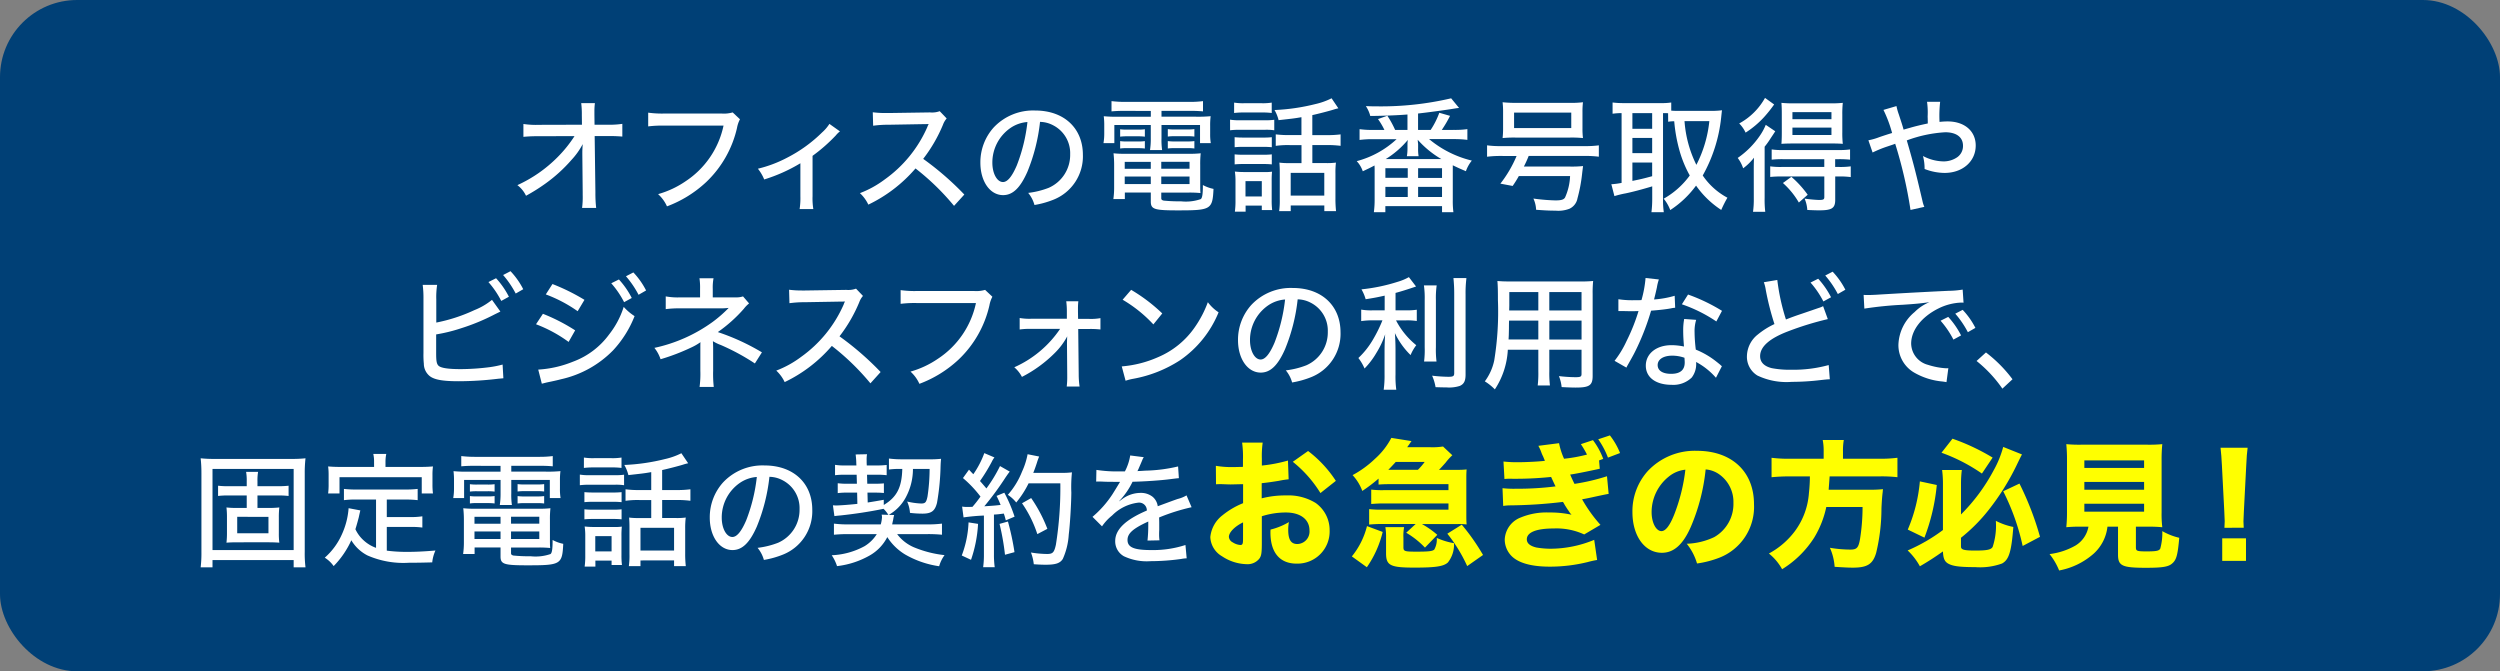 <svg xmlns="http://www.w3.org/2000/svg" viewBox="0 0 324 87"><rect x="0" y="0" width="324" height="87" fill="#808080" stroke="none"/><defs><style>.cls-1{fill:#004076;}.cls-2{isolation:isolate;}.cls-3{fill:#fff;}.cls-4{fill:#ff0;}</style></defs><g id="レイヤー_2" data-name="レイヤー 2"><g id="レイヤー_2-2" data-name="レイヤー 2"><rect id="長方形_2428" data-name="長方形 2428" class="cls-1" width="324" height="87" rx="10"/><g class="cls-2"><path class="cls-3" d="M75.47,19.8c0-.192,0-.336.048-1.121a9.358,9.358,0,0,1-1.457,2.049,19.492,19.492,0,0,1-3.409,3.09,23.5,23.5,0,0,1-2.481,1.553,3.683,3.683,0,0,0-1.12-1.377,17.558,17.558,0,0,0,5.2-3.617,16.571,16.571,0,0,0,2.209-2.738l-4.593.016a18.483,18.483,0,0,0-2.033.08V16.068a11.073,11.073,0,0,0,2.08.111l5.507-.015-.016-1.248a11.337,11.337,0,0,0-.08-1.553H77.1a8.2,8.2,0,0,0-.064,1.072v.448l.017,1.281h1.68a11.294,11.294,0,0,0,1.921-.113V17.7a18.88,18.88,0,0,0-1.905-.065h-1.68l.095,7.283a16.649,16.649,0,0,0,.1,2.033H75.438a10.787,10.787,0,0,0,.08-1.681v-.319l-.048-4.979Z"/><path class="cls-3" d="M95.9,15.459a3.771,3.771,0,0,0-.384,1.121,13.951,13.951,0,0,1-3.986,7.01,15.214,15.214,0,0,1-5.09,3.154,4.724,4.724,0,0,0-1.152-1.584A12.087,12.087,0,0,0,88.84,23.5a11.477,11.477,0,0,0,4.93-7.219H86.135a14.643,14.643,0,0,0-2.129.1V14.6a12.915,12.915,0,0,0,2.161.113h7.347a4.048,4.048,0,0,0,1.441-.145Z"/><path class="cls-3" d="M108.86,17.028a2.861,2.861,0,0,0-.528.513,21.739,21.739,0,0,1-3.025,2.657v5.233a8.641,8.641,0,0,0,.1,1.665h-1.777a9.263,9.263,0,0,0,.1-1.665V21.158a21.066,21.066,0,0,1-4.69,2.1,5.571,5.571,0,0,0-.816-1.392,16.241,16.241,0,0,0,3.81-1.441,18.288,18.288,0,0,0,4.513-3.265,5.138,5.138,0,0,0,.945-1.105Z"/><path class="cls-3" d="M123.644,26.68a31.476,31.476,0,0,0-4.994-4.85,18.662,18.662,0,0,1-6.114,4.69,4.831,4.831,0,0,0-1.089-1.489,13.091,13.091,0,0,0,3.217-1.777,16.414,16.414,0,0,0,5.523-6.8,1.273,1.273,0,0,1,.1-.241,1.173,1.173,0,0,0,.064-.143c-.192.015-.288.015-.5.015l-4.642.081a14.585,14.585,0,0,0-2.049.128l-.048-1.745a12.378,12.378,0,0,0,1.649.1h.432l5.33-.08a2.9,2.9,0,0,0,1.265-.16l.9.944a2.557,2.557,0,0,0-.48.817,19.251,19.251,0,0,1-2.562,4.418,37.924,37.924,0,0,1,5.331,4.626Z"/><path class="cls-3" d="M133.156,22.247c-.929,2.112-1.905,3.041-3.154,3.041-1.7,0-2.945-1.778-2.945-4.21a6.74,6.74,0,0,1,1.729-4.562,7.007,7.007,0,0,1,5.378-2.193c3.729,0,6.179,2.289,6.179,5.746a6.04,6.04,0,0,1-3.81,5.81,11.8,11.8,0,0,1-2.465.689A4.176,4.176,0,0,0,133.252,25a10.837,10.837,0,0,0,2.657-.657,4.653,4.653,0,0,0,2.785-4.354,4.058,4.058,0,0,0-2.193-3.745,3.761,3.761,0,0,0-1.713-.449A23.624,23.624,0,0,1,133.156,22.247Zm-2.193-5.667a5.443,5.443,0,0,0-2.353,4.513c0,1.393.608,2.5,1.376,2.5.576,0,1.169-.7,1.793-2.16a22.057,22.057,0,0,0,1.377-5.619A4.464,4.464,0,0,0,130.963,16.58Z"/><path class="cls-3" d="M145.7,14.371a16.25,16.25,0,0,0-1.648.064V13.106a14.485,14.485,0,0,0,1.744.1h8.4a13.063,13.063,0,0,0,1.713-.1v1.329a15.09,15.09,0,0,0-1.6-.064H150.53v.753h4.482a16.859,16.859,0,0,0,1.889-.065,9.322,9.322,0,0,0-.064,1.265v.992a7.233,7.233,0,0,0,.08,1.232h-1.393V16.2H150.53v1.713a9.219,9.219,0,0,0,.08,1.536h-1.568a9.624,9.624,0,0,0,.1-1.536V16.2h-4.722v2.352h-1.409a7.251,7.251,0,0,0,.1-1.232v-.992a9.775,9.775,0,0,0-.064-1.265,16.532,16.532,0,0,0,1.873.065h4.226v-.753Zm.08,10.581V25.8h-1.488a10.571,10.571,0,0,0,.1-1.488V21.366a13.567,13.567,0,0,0-.08-1.5,12.057,12.057,0,0,0,1.472.064h8.292a12.548,12.548,0,0,0,1.536-.064,12.812,12.812,0,0,0-.064,1.52v2.466c0,.512,0,.848.032,1.168a13.932,13.932,0,0,0-1.5-.063H150.5v.719c0,.176.064.256.305.321a19.822,19.822,0,0,0,2.256.095,5.929,5.929,0,0,0,2.562-.288c.191-.16.271-.624.271-1.824a4.831,4.831,0,0,0,1.377.5c-.128,2.673-.32,2.785-4.626,2.785-3.057,0-3.5-.144-3.5-1.152V24.952Zm-.608-8.2a6.12,6.12,0,0,0,.881.048h1.456a6.023,6.023,0,0,0,.865-.048v.96a6.494,6.494,0,0,0-.865-.048h-1.456a6.424,6.424,0,0,0-.881.048Zm0,1.536a5.977,5.977,0,0,0,.881.048h1.456a5.743,5.743,0,0,0,.865-.048v.96a6.69,6.69,0,0,0-.865-.047h-1.456a5.143,5.143,0,0,0-.881.047Zm.593,2.69v.9h3.377v-.9Zm0,1.9v.977h3.377v-.977Zm8.4-1.008v-.9H150.5v.9Zm0,1.985v-.977H150.5v.977Zm-2.817-7.123a5.954,5.954,0,0,0,.88.048h1.7a6.007,6.007,0,0,0,.864-.048V17.7a6.3,6.3,0,0,0-.864-.049h-1.7a6.238,6.238,0,0,0-.88.049Zm0,1.552a5.817,5.817,0,0,0,.88.048h1.7a6.166,6.166,0,0,0,.864-.048v.96a6.185,6.185,0,0,0-.864-.047h-1.7a6.61,6.61,0,0,0-.88.047Z"/><path class="cls-3" d="M159.415,15.507a7.068,7.068,0,0,0,1.281.08h3.169a8.552,8.552,0,0,0,1.28-.064v1.361a6.808,6.808,0,0,0-1.184-.064H160.7a9.714,9.714,0,0,0-1.281.064Zm.528-2.209a7.268,7.268,0,0,0,1.3.08h2.273a7.255,7.255,0,0,0,1.3-.08v1.345a9.37,9.37,0,0,0-1.3-.064H161.24a9.849,9.849,0,0,0-1.3.064Zm.064,4.483a10.289,10.289,0,0,0,1.089.048h2.657a9.146,9.146,0,0,0,1.072-.048v1.3a10.054,10.054,0,0,0-1.072-.048H161.1a9.6,9.6,0,0,0-1.089.048Zm0,2.224a9.232,9.232,0,0,0,1.089.048h2.657a8.548,8.548,0,0,0,1.072-.048v1.3a10.5,10.5,0,0,0-1.088-.048H161.1a10.521,10.521,0,0,0-1.089.048Zm1.425,7.427h-1.393a10.385,10.385,0,0,0,.081-1.5v-2.4a8.3,8.3,0,0,0-.081-1.3,10.12,10.12,0,0,0,1.265.064h2.433a6.325,6.325,0,0,0,1.12-.047,11.1,11.1,0,0,0-.048,1.2v2.512a10.1,10.1,0,0,0,.064,1.265h-1.344v-.576h-2.1Zm-.016-1.969h2.113V23.479h-2.113Zm7.251-10.276c-1.008.177-1.249.192-2.962.385a4.954,4.954,0,0,0-.527-1.313,26.08,26.08,0,0,0,5.281-.768,9.06,9.06,0,0,0,2.114-.753l.88,1.3a6.26,6.26,0,0,0-.705.192c-.576.176-1.872.512-2.672.689v2.592h1.888a12.967,12.967,0,0,0,1.777-.095V18.9a13.178,13.178,0,0,0-1.761-.1h-1.9v2.337h1.84a8.431,8.431,0,0,0,1.217-.064,10.65,10.65,0,0,0-.064,1.392v3.281a14.265,14.265,0,0,0,.08,1.618h-1.521v-.737h-4.354v.737h-1.5a10.026,10.026,0,0,0,.08-1.585V22.375c0-.561-.016-.881-.048-1.3a8.169,8.169,0,0,0,1.152.064h1.713V18.805H167.13a11.265,11.265,0,0,0-1.793.1V17.413a13.516,13.516,0,0,0,1.809.095h1.521Zm-1.393,10.164h4.354V22.406h-4.354Z"/><path class="cls-3" d="M188.46,16.835a11.354,11.354,0,0,0,1.713-.1v1.392a13.442,13.442,0,0,0-1.713-.1h-3.249a13.594,13.594,0,0,0,5.538,2.785,4.611,4.611,0,0,0-.768,1.376c-.753-.32-1.041-.448-1.7-.768V25.9a11.454,11.454,0,0,0,.08,1.6h-1.472v-.786h-7.347V27.5h-1.489a12.141,12.141,0,0,0,.1-1.6V21.99c0-.16,0-.176-.016-.544-.592.32-.816.416-1.52.752a3.615,3.615,0,0,0-.785-1.313A12.129,12.129,0,0,0,181,18.037H177.9a12.83,12.83,0,0,0-1.7.1V16.74a11.711,11.711,0,0,0,1.7.1h1.52a9,9,0,0,0-.832-1.408L179.8,15a12.291,12.291,0,0,1,1.008,1.839h1.6v-2c-1.361.112-3.266.176-4.818.192a4.29,4.29,0,0,0-.576-1.28c.7.032,1.056.032,1.456.032a39.883,39.883,0,0,0,9.6-1.041l1.025,1.249c-.145.015-.145.015-.417.048-.063.016-.192.032-.384.064-.864.144-3.329.48-4.513.609v2.127h1.632a10.284,10.284,0,0,0,1.12-2.224l1.393.4a15.85,15.85,0,0,1-1.072,1.824Zm-8.915,6.211h2.9V21.8h-2.9Zm0,2.482h2.9V24.215h-2.9Zm7.251-4.914a12.5,12.5,0,0,1-3.058-2.5c0,.111.016.16.016.256.016.192.033.24.033.32v.5a5.611,5.611,0,0,0,.064,1.057H182.33a5.713,5.713,0,0,0,.08-1.041v-.48a3.341,3.341,0,0,1,.048-.593,11.762,11.762,0,0,1-2.865,2.482Zm-3.009,2.448h3.1V21.8h-3.1Zm0,2.466h3.1V24.215h-3.1Z"/><path class="cls-3" d="M194.5,20.213a13.6,13.6,0,0,0-1.776.1V18.836a12.391,12.391,0,0,0,1.793.1h10.9a12.562,12.562,0,0,0,1.793-.1v1.473a13.9,13.9,0,0,0-1.793-.1h-7.3a14.152,14.152,0,0,1-.624,1.377h5.97a14.079,14.079,0,0,0,1.7-.064c-.016.16-.08.624-.128,1.057a20.109,20.109,0,0,1-.593,3.121,1.84,1.84,0,0,1-1.056,1.36,4.019,4.019,0,0,1-1.793.24c-.848,0-1.376-.032-2.512-.112a3.866,3.866,0,0,0-.353-1.456,24.721,24.721,0,0,0,2.865.24c.753,0,1.057-.1,1.233-.368a7.424,7.424,0,0,0,.656-2.785h-6.643a13.954,13.954,0,0,1-.8,1.28L194.45,23.8a15.591,15.591,0,0,0,2.1-3.585Zm.3-5.682a10.212,10.212,0,0,0-.064-1.281,15.423,15.423,0,0,0,1.808.081h6.8a12.3,12.3,0,0,0,1.809-.081,10.212,10.212,0,0,0-.064,1.281v2.081a10.023,10.023,0,0,0,.064,1.28,14.92,14.92,0,0,0-1.665-.063H196.4a15.267,15.267,0,0,0-1.664.063,10.692,10.692,0,0,0,.064-1.28Zm1.424.064v2h7.411v-2Z"/><path class="cls-3" d="M216.185,14.675c-.272-.016-.353-.016-.657-.016V25.8a11.111,11.111,0,0,0,.1,1.7h-1.6a13.9,13.9,0,0,0,.1-1.7V24.151c-1.376.416-2.673.752-3.457.912a12.264,12.264,0,0,0-1.441.353l-.4-1.538a9.487,9.487,0,0,0,1.328-.175V14.659a8.739,8.739,0,0,0-1.168.08V13.283a11.322,11.322,0,0,0,1.36.08h4.914a7.975,7.975,0,0,0,1.329-.08v1.056c.432.032.608.032,1.04.032h4.29a10.664,10.664,0,0,0,1.248-.08c-.031.192-.063.528-.111.976a19.49,19.49,0,0,1-2.386,7.476,8.941,8.941,0,0,0,3.2,2.881,14.746,14.746,0,0,0-.8,1.584,11.9,11.9,0,0,1-3.265-3.153,12.748,12.748,0,0,1-3.345,3.169,5.189,5.189,0,0,0-.849-1.473,10.649,10.649,0,0,0,3.378-3.008,14.936,14.936,0,0,1-1.313-3.17,20.325,20.325,0,0,1-.7-3.858,4.58,4.58,0,0,0-.784.065Zm-4.626,2.017h2.561V14.659h-2.561Zm0,3.153h2.561V17.876h-2.561Zm0,3.6c1.185-.24,1.5-.321,2.561-.609V21.062h-2.561Zm6.754-7.747a15.2,15.2,0,0,0,1.537,5.666,15.924,15.924,0,0,0,1.681-5.666Z"/><path class="cls-3" d="M227.288,22.214c0-.64,0-1.1.032-1.777a7.186,7.186,0,0,1-1.408,1.377,4.591,4.591,0,0,0-.705-1.345,11.1,11.1,0,0,0,2.914-2.945,7.152,7.152,0,0,0,.72-1.345l1.232.833c-.256.4-.256.4-.592.9a10.227,10.227,0,0,1-.784,1.1v6.626a13.181,13.181,0,0,0,.08,1.809h-1.585a11.718,11.718,0,0,0,.1-1.729Zm2.641-8.675a16.862,16.862,0,0,1-1.3,1.632,11.99,11.99,0,0,1-2.4,2.017A4.069,4.069,0,0,0,225.4,16a8.406,8.406,0,0,0,3.346-3.313Zm1.169,7.09a12.464,12.464,0,0,0-1.489.065V19.365a8.785,8.785,0,0,0,1.5.08h7.122a9.578,9.578,0,0,0,1.537-.08v1.329a12.932,12.932,0,0,0-1.5-.065h-.432v1.009h.5a9.724,9.724,0,0,0,1.521-.08v1.393a9.866,9.866,0,0,0-1.5-.08h-.513V25.9c0,1.088-.432,1.36-2.081,1.36-.368,0-.864-.016-1.536-.048a4.42,4.42,0,0,0-.352-1.472,17.8,17.8,0,0,0,1.857.176c.576,0,.7-.065.7-.384V22.871h-5.522a13.262,13.262,0,0,0-1.489.063V21.558a9.371,9.371,0,0,0,1.5.08h5.507V20.629Zm1.264-2.033c-.64,0-1.184.017-1.489.049.033-.433.048-.8.048-1.537V14.8c0-.7-.015-1.041-.048-1.472a13.321,13.321,0,0,0,1.6.064h4.754a13.31,13.31,0,0,0,1.6-.064,13.773,13.773,0,0,0-.064,1.536v2.241a12.916,12.916,0,0,0,.064,1.537c-.369-.032-.913-.049-1.489-.049Zm.768,7.652a10.263,10.263,0,0,0-2.065-2.53l1.1-.8a13.2,13.2,0,0,1,2.113,2.322Zm-.832-10.8h5.058v-.913H232.3Zm0,2.049h5.058v-.961H232.3Z"/><path class="cls-3" d="M245.783,13.747a7.177,7.177,0,0,0,.3,1.072c.352,1.072.432,1.3.624,1.985.144-.048.144-.048.833-.24.576-.176,1.584-.416,2.3-.561,0-.192,0-.5-.017-.912a10.038,10.038,0,0,0-.08-1.9h1.7a16,16,0,0,0-.08,2.609,8.843,8.843,0,0,1,1.057-.063c2.176,0,3.633,1.248,3.633,3.121,0,2.064-1.7,3.553-4.034,3.553a7.25,7.25,0,0,1-2.592-.512,6.419,6.419,0,0,0-.208-1.681,5.891,5.891,0,0,0,2.656.7,3.11,3.11,0,0,0,1.809-.56,1.77,1.77,0,0,0,.721-1.473c0-1.1-.849-1.744-2.306-1.744a17,17,0,0,0-4.978,1.057c.817,2.816,1.121,3.953,2.033,7.858a3.764,3.764,0,0,0,.24.753l-1.792.4a57.885,57.885,0,0,0-1.985-8.58c-.192.08-.192.08-1.057.369a14.8,14.8,0,0,0-1.872.768l-.545-1.585a8.018,8.018,0,0,0,1.441-.416c.56-.192,1.153-.384,1.633-.528a16.524,16.524,0,0,0-1.121-2.993Z"/></g><g class="cls-2"><path class="cls-3" d="M56.543,41.805a21.28,21.28,0,0,0,4.945-1.617,8.62,8.62,0,0,0,2.274-1.328l1.088,1.52-.72.352a26.918,26.918,0,0,1-4.466,1.841,20.99,20.99,0,0,1-3.138.768v2.45c0,1.007.065,1.36.3,1.6.3.3,1.248.448,2.9.448a30.729,30.729,0,0,0,3.747-.256,13.334,13.334,0,0,0,1.664-.336l.1,1.777-.688.063a43.272,43.272,0,0,1-5.09.321c-2.081,0-3.186-.193-3.794-.689a2.075,2.075,0,0,1-.736-1.584,11.306,11.306,0,0,1-.048-1.377v-7.01a13.1,13.1,0,0,0-.1-1.826h1.872a10.4,10.4,0,0,0-.111,1.858Zm7.747-5.747a10.7,10.7,0,0,1,1.664,2.4L64.962,39A11.8,11.8,0,0,0,63.3,36.554Zm1.872-.912a9.929,9.929,0,0,1,1.649,2.337l-.976.56a12.209,12.209,0,0,0-1.633-2.4Z"/><path class="cls-3" d="M70.362,40.668a23.851,23.851,0,0,1,4.178,2.145l-.848,1.5a17.765,17.765,0,0,0-4.225-2.289ZM69.755,47.9a14.162,14.162,0,0,0,4.5-1.025,10.135,10.135,0,0,0,4.69-3.537,11.211,11.211,0,0,0,1.889-3.569,6.62,6.62,0,0,0,1.408,1.2,14,14,0,0,1-2.785,4.434A13.518,13.518,0,0,1,72.7,49.152c-.288.08-.895.223-1.84.416l-.64.16ZM71.6,36.811a26.215,26.215,0,0,1,4.146,2.049l-.881,1.473a18,18,0,0,0-4.13-2.178Zm8.612-.593a10.7,10.7,0,0,1,1.664,2.4l-.992.544a11.777,11.777,0,0,0-1.665-2.45Zm1.872-.912a9.929,9.929,0,0,1,1.649,2.337l-.976.561a12.187,12.187,0,0,0-1.633-2.4Z"/><path class="cls-3" d="M90.665,50.144a12.511,12.511,0,0,0,.1-2.081V45.1c0-.4,0-.544.015-.752a7.318,7.318,0,0,1-1.264.72,26.9,26.9,0,0,1-3.906,1.489,4.736,4.736,0,0,0-.8-1.473,19.994,19.994,0,0,0,7.571-3.378A16.4,16.4,0,0,0,94.442,39.9a.541.541,0,0,1-.143.016,8.233,8.233,0,0,1-.849.048H88.217a13.18,13.18,0,0,0-1.938.1V38.412a8.733,8.733,0,0,0,1.938.128h2.512v-1.1a7.814,7.814,0,0,0-.08-1.377h1.825a6.347,6.347,0,0,0-.1,1.377v1.1h2.993a2.684,2.684,0,0,0,.929-.128l.784.912a3.9,3.9,0,0,0-.672.688,18.678,18.678,0,0,1-3.378,3.026,28.847,28.847,0,0,1,5.715,2.625l-.913,1.44a28.584,28.584,0,0,0-4.4-2.385,5.658,5.658,0,0,1-1.041-.5c.017.272.033.624.033.9v2.929a15.461,15.461,0,0,0,.08,2.1Z"/><path class="cls-3" d="M112.807,49.68a31.528,31.528,0,0,0-5-4.85,18.652,18.652,0,0,1-6.114,4.69,4.831,4.831,0,0,0-1.089-1.489,13.1,13.1,0,0,0,3.218-1.777,16.43,16.43,0,0,0,5.523-6.8,1.215,1.215,0,0,1,.095-.241,1.336,1.336,0,0,0,.065-.143c-.193.015-.288.015-.5.015l-4.643.081a14.585,14.585,0,0,0-2.049.128l-.048-1.745a12.378,12.378,0,0,0,1.649.1h.432l5.33-.08a2.894,2.894,0,0,0,1.265-.16l.9.944a2.539,2.539,0,0,0-.481.817,19.25,19.25,0,0,1-2.561,4.418,38.037,38.037,0,0,1,5.331,4.626Z"/><path class="cls-3" d="M128.613,38.459a3.837,3.837,0,0,0-.384,1.121,13.95,13.95,0,0,1-3.985,7.01,15.224,15.224,0,0,1-5.09,3.154A4.728,4.728,0,0,0,118,48.16a12.093,12.093,0,0,0,3.554-1.665,11.475,11.475,0,0,0,4.929-7.219H118.85a14.635,14.635,0,0,0-2.129.1V37.6a12.908,12.908,0,0,0,2.161.113h7.346a4.041,4.041,0,0,0,1.441-.145Z"/><path class="cls-3" d="M133.591,42.621a9.506,9.506,0,0,0-1.442.08V41.212a7.088,7.088,0,0,0,1.442.1h4.674v-.944a9.966,9.966,0,0,0-.081-1.328h1.569a9.071,9.071,0,0,0-.048,1.04v.288l.016.961h1.457a6.69,6.69,0,0,0,1.44-.1V42.7a11.483,11.483,0,0,0-1.44-.064h-1.441l.064,5.891a11.246,11.246,0,0,0,.112,1.568h-1.665a10.817,10.817,0,0,0,.064-1.392V48.5l-.032-3.986c0-.16.016-.753.032-.928-.032.063-.032.063-.112.208a8.962,8.962,0,0,1-1.5,1.953,16.891,16.891,0,0,1-4.258,3.1,4.053,4.053,0,0,0-.992-1.248,14.035,14.035,0,0,0,5.939-4.978Z"/><path class="cls-3" d="M145.38,47.487a14.476,14.476,0,0,0,4.706-1.2,10.981,10.981,0,0,0,4.769-3.89,14.042,14.042,0,0,0,1.682-3.233,5.371,5.371,0,0,0,1.392,1.312,13.89,13.89,0,0,1-4.994,6.211,16.535,16.535,0,0,1-6.05,2.4,6.75,6.75,0,0,0-1.009.257Zm1.217-9.924a21.823,21.823,0,0,1,4.033,3.058l-1.153,1.423a17.442,17.442,0,0,0-3.985-3.2Z"/><path class="cls-3" d="M166.545,45.247c-.928,2.112-1.9,3.041-3.153,3.041-1.7,0-2.946-1.778-2.946-4.21a6.741,6.741,0,0,1,1.73-4.562,7.006,7.006,0,0,1,5.378-2.193c3.729,0,6.178,2.289,6.178,5.746a6.041,6.041,0,0,1-3.809,5.81,11.839,11.839,0,0,1-2.465.689A4.191,4.191,0,0,0,166.642,48a10.828,10.828,0,0,0,2.656-.657,4.651,4.651,0,0,0,2.785-4.354,4.059,4.059,0,0,0-2.192-3.745,3.765,3.765,0,0,0-1.713-.449A23.623,23.623,0,0,1,166.545,45.247Zm-2.193-5.667A5.443,5.443,0,0,0,162,44.093c0,1.393.608,2.5,1.377,2.5.576,0,1.168-.7,1.793-2.16a22.058,22.058,0,0,0,1.376-5.619A4.471,4.471,0,0,0,164.352,39.58Z"/><path class="cls-3" d="M179.454,38.315c-1.009.225-1.408.3-2.465.465a5.48,5.48,0,0,0-.544-1.281,22.994,22.994,0,0,0,4.69-.976,6.774,6.774,0,0,0,1.457-.608l.927,1.215c-1.072.369-1.936.641-2.657.833V40.22h1.393a8.177,8.177,0,0,0,1.361-.08V41.6a8.338,8.338,0,0,0-1.392-.08h-1.3a10.062,10.062,0,0,0,2.625,3.218,5.591,5.591,0,0,0-.737,1.28,9.881,9.881,0,0,1-2.033-2.848c.049.639.08,1.456.08,2.3v3.041a12.7,12.7,0,0,0,.1,2h-1.633a13.515,13.515,0,0,0,.112-2V45.566c0-.736.032-1.616.08-2.24a11.589,11.589,0,0,1-1.152,2.432,10.139,10.139,0,0,1-1.521,2,6.225,6.225,0,0,0-.8-1.36,10.555,10.555,0,0,0,1.873-2.354,18.374,18.374,0,0,0,1.248-2.529H177.9a9.655,9.655,0,0,0-1.488.1V40.125a7.478,7.478,0,0,0,1.521.095h1.52Zm6.739-1.328a11.718,11.718,0,0,0-.1,1.9v6.083a12.814,12.814,0,0,0,.08,1.889H184.56a11.988,11.988,0,0,0,.081-1.857V38.891a11.932,11.932,0,0,0-.1-1.9Zm3.858-.945a15.371,15.371,0,0,0-.113,2.113V48.543c0,.832-.208,1.233-.752,1.473a4.535,4.535,0,0,1-1.729.192c-.48,0-.944-.016-1.408-.032a6.177,6.177,0,0,0-.448-1.488,19.954,19.954,0,0,0,2.081.144c.656,0,.784-.081.784-.481v-10.2a19.8,19.8,0,0,0-.1-2.113Z"/><path class="cls-3" d="M200.792,48.111a13.449,13.449,0,0,0,.08,1.841h-1.584a13.632,13.632,0,0,0,.079-1.841V45.326h-3.953a10.277,10.277,0,0,1-1.681,5.138,6.863,6.863,0,0,0-1.3-1.041,6.9,6.9,0,0,0,1.217-2.7,39.164,39.164,0,0,0,.481-7.827c0-1.328-.017-1.808-.065-2.48.529.047.945.063,1.809.063h8.82a16.97,16.97,0,0,0,1.777-.063,15.6,15.6,0,0,0-.065,1.713v10.6c0,1.217-.432,1.5-2.192,1.5-.481,0-1.3-.032-1.826-.064a5.4,5.4,0,0,0-.351-1.424,18.882,18.882,0,0,0,2.112.143c.689,0,.817-.063.817-.431V45.326h-4.178Zm-5.218-6.563c-.015.449-.015.8-.015,1.025-.017.864-.017.881-.049,1.425h3.857v-2.45Zm3.793-3.7h-3.761v1.761l-.016.624h3.777Zm5.6,2.385V37.851h-4.178v2.385ZM200.792,44h4.178v-2.45h-4.178Z"/><path class="cls-3" d="M214.989,36.218a6.024,6.024,0,0,0-.256,1.041c-.112.512-.192.848-.368,1.552a12.452,12.452,0,0,0,2.673-.479l.064,1.552a3.619,3.619,0,0,0-.543.08c-.593.112-1.538.224-2.578.3a31.781,31.781,0,0,1-1.76,4.658c-.369.784-.513,1.056-1.137,2.16-.128.225-.24.417-.3.561l-1.537-.88a12.725,12.725,0,0,0,1.553-2.561,24.573,24.573,0,0,0,1.553-3.89c-.336.017-.481.017-.945.017-.448,0-.448,0-1.089-.017h-.576V38.78a11.668,11.668,0,0,0,2.033.128c.464,0,.752,0,.96-.017a14.8,14.8,0,0,0,.529-2.864Zm7.4,12.741a9.1,9.1,0,0,0-2.577-2.048,2.761,2.761,0,0,1,.015.336,2.873,2.873,0,0,1-.576,1.68,3.417,3.417,0,0,1-2.608.945c-2.049,0-3.346-.96-3.346-2.481,0-1.568,1.377-2.657,3.329-2.657a8.116,8.116,0,0,1,1.617.176c-.064-.817-.1-1.424-.1-2.049a7.783,7.783,0,0,1,.128-1.521l1.553.113a5.01,5.01,0,0,0-.208,1.536,19.888,19.888,0,0,0,.16,2.321,10.735,10.735,0,0,1,2.642,1.537c.351.272.351.288.5.4a1.3,1.3,0,0,0,.24.208Zm-5.666-2.865c-1.154,0-1.89.481-1.89,1.217,0,.72.641,1.137,1.745,1.137,1.185,0,1.761-.5,1.761-1.473,0-.177-.032-.593-.032-.608A4.767,4.767,0,0,0,216.719,46.094Zm5.714-4.433a18.76,18.76,0,0,0-4.466-2.225l.8-1.265a23.057,23.057,0,0,1,4.4,2.113Z"/><path class="cls-3" d="M230.337,36.283a27.718,27.718,0,0,0,1.121,5.122c.768-.3,1.264-.481,2.08-.753l2.146-.736a2.9,2.9,0,0,0,.591-.24l.609,1.681a39.312,39.312,0,0,0-5.107,1.568c-2.448.929-3.665,2-3.665,3.234,0,.768.5,1.3,1.5,1.552a12.294,12.294,0,0,0,2.528.208A17.248,17.248,0,0,0,237,47.311l.144,1.841c-.336.015-.384.015-1.248.112a31.4,31.4,0,0,1-3.666.224,8.762,8.762,0,0,1-4.466-.817,2.845,2.845,0,0,1-1.361-2.56,3.651,3.651,0,0,1,1.425-2.77A10.009,10.009,0,0,1,229.969,42a35.652,35.652,0,0,1-1.12-4.4,5,5,0,0,0-.256-1.024Zm5.3-.16a10.693,10.693,0,0,1,1.665,2.4l-.992.545a11.773,11.773,0,0,0-1.666-2.449Zm1.873-.913a9.954,9.954,0,0,1,1.648,2.337l-.975.56a12.23,12.23,0,0,0-1.633-2.4Z"/><path class="cls-3" d="M241.525,38.219c.256.016.449.016.624.016.288,0,.529-.016.912-.031,1.841-.113,5.683-.337,9.445-.513a11.772,11.772,0,0,0,1.856-.16l.113,1.7a1.754,1.754,0,0,0-.273-.017,7.221,7.221,0,0,0-2.993.769c-2.177,1.089-3.522,2.817-3.522,4.546a2.9,2.9,0,0,0,2.178,2.753,9.414,9.414,0,0,0,2.353.448,2.179,2.179,0,0,0,.288-.016l-.24,1.809c-.208-.032-.273-.048-.529-.08A8.909,8.909,0,0,1,248.1,48.3a4.1,4.1,0,0,1-2.065-3.634,5.736,5.736,0,0,1,2.1-4.225,5.831,5.831,0,0,1,1.921-1.28c-1.121.16-1.761.224-3.457.336a46.95,46.95,0,0,0-4.979.5Zm10.965,2.85a10.657,10.657,0,0,1,1.664,2.4l-.992.544a11.762,11.762,0,0,0-1.665-2.448Zm1.872-.913a9.962,9.962,0,0,1,1.65,2.337l-.977.56a12.209,12.209,0,0,0-1.633-2.4Z"/><path class="cls-3" d="M257.38,45.678a17.684,17.684,0,0,1,3.441,3.474l-1.312,1.217a16.768,16.768,0,0,0-3.346-3.586Z"/></g><g class="cls-2"><path class="cls-3" d="M38.058,73.528v-.945H27.541v.945H26.005a15.637,15.637,0,0,0,.1-2.032V61.332a17.173,17.173,0,0,0-.1-1.937,16.061,16.061,0,0,0,1.873.079h9.827a16.526,16.526,0,0,0,1.889-.079,16.4,16.4,0,0,0-.1,1.937V71.511a14.536,14.536,0,0,0,.1,2.017Zm-10.517-2.24H38.058V60.771H27.541Zm8.452-8.276a11.41,11.41,0,0,0,1.408-.064v1.329a11.188,11.188,0,0,0-1.408-.065H33.368V65.83h1.344a12.493,12.493,0,0,0,1.489-.065,10.482,10.482,0,0,0-.064,1.3v2.032a8.965,8.965,0,0,0,.064,1.233c-.448-.032-.88-.048-1.456-.048H30.791c-.576,0-1.008.016-1.441.048a10.241,10.241,0,0,0,.064-1.233V67.013a10.528,10.528,0,0,0-.064-1.248,11.134,11.134,0,0,0,1.441.065h1.185V64.212H29.622a10.067,10.067,0,0,0-1.36.065V62.948a10.265,10.265,0,0,0,1.36.064h2.354v-.624a6.579,6.579,0,0,0-.081-1.233h1.553a6.4,6.4,0,0,0-.08,1.233v.624Zm-5.25,3.97v2.129h4.049V66.982Z"/><path class="cls-3" d="M48.735,64.741H46.19a11.242,11.242,0,0,0-1.616.08V63.364a13.387,13.387,0,0,0,1.616.08h6.323a13.418,13.418,0,0,0,1.617-.08v1.457a13.433,13.433,0,0,0-1.617-.08H50.128v2.272h3.057a9.59,9.59,0,0,0,1.553-.1v1.458a10.686,10.686,0,0,0-1.553-.081H50.128v3.074a19.69,19.69,0,0,0,2.593.16c1.105,0,2.209-.049,3.713-.177a4.771,4.771,0,0,0-.416,1.537c-1.168.032-1.888.048-3.009.048a11.587,11.587,0,0,1-5.378-.944,5.189,5.189,0,0,1-2.1-1.969,11.557,11.557,0,0,1-2.289,3.346,3.961,3.961,0,0,0-1.152-1.089A8.762,8.762,0,0,0,44.3,69.271a9.859,9.859,0,0,0,.88-3.41l1.521.288c-.064.257-.064.257-.208.913-.064.239-.241.928-.433,1.521a4.451,4.451,0,0,0,1.025,1.408A4.719,4.719,0,0,0,48.735,71Zm-.256-4.9a4.306,4.306,0,0,0-.1-1.008h1.681a5.022,5.022,0,0,0-.1,1.008v.673H54.4c.624,0,1.136-.016,1.712-.064a8.22,8.22,0,0,0-.064,1.136V62.74a9.177,9.177,0,0,0,.064,1.217H54.658V61.843H44v2.114H42.525a9.024,9.024,0,0,0,.064-1.217V61.587a8.22,8.22,0,0,0-.064-1.136c.592.048,1.088.064,1.7.064h4.257Z"/><path class="cls-3" d="M61.428,60.371a16.25,16.25,0,0,0-1.648.064V59.106a14.485,14.485,0,0,0,1.744.1h8.4a13.063,13.063,0,0,0,1.713-.1v1.329a15.09,15.09,0,0,0-1.6-.064H66.262v.753h4.482a16.87,16.87,0,0,0,1.889-.065,9.322,9.322,0,0,0-.064,1.265v.992a7.233,7.233,0,0,0,.08,1.232H71.256V62.2H66.262v1.713a9.219,9.219,0,0,0,.08,1.536H64.774a9.624,9.624,0,0,0,.1-1.536V62.2H60.148v2.352H58.739a7.251,7.251,0,0,0,.1-1.232v-.992a9.775,9.775,0,0,0-.064-1.265,16.532,16.532,0,0,0,1.873.065H64.87v-.753Zm.08,10.581V71.8H60.02a10.571,10.571,0,0,0,.1-1.488V67.366a13.567,13.567,0,0,0-.08-1.5,12.057,12.057,0,0,0,1.472.064H69.8a12.559,12.559,0,0,0,1.536-.064,12.6,12.6,0,0,0-.064,1.52v2.466c0,.512,0,.848.032,1.168a13.932,13.932,0,0,0-1.5-.063H66.23v.719c0,.176.064.256.3.321a19.822,19.822,0,0,0,2.256.095,5.919,5.919,0,0,0,2.561-.288c.192-.16.272-.624.272-1.824a4.831,4.831,0,0,0,1.377.5c-.128,2.673-.32,2.785-4.626,2.785-3.057,0-3.5-.144-3.5-1.152V70.952Zm-.608-8.2a6.12,6.12,0,0,0,.881.048h1.456a6.007,6.007,0,0,0,.864-.048v.96a6.478,6.478,0,0,0-.864-.048H61.781a6.424,6.424,0,0,0-.881.048Zm0,1.536a5.968,5.968,0,0,0,.881.048h1.456a5.719,5.719,0,0,0,.864-.048v.96a6.673,6.673,0,0,0-.864-.047H61.781a5.143,5.143,0,0,0-.881.047Zm.593,2.69v.9H64.87v-.9Zm0,1.9v.977H64.87v-.977Zm8.4-1.008v-.9H66.23v.9Zm0,1.985v-.977H66.23v.977ZM67.079,62.74a5.954,5.954,0,0,0,.88.048h1.7a6.007,6.007,0,0,0,.864-.048V63.7a6.3,6.3,0,0,0-.864-.049h-1.7a6.238,6.238,0,0,0-.88.049Zm0,1.552a5.817,5.817,0,0,0,.88.048h1.7a6.166,6.166,0,0,0,.864-.048v.96a6.185,6.185,0,0,0-.864-.047h-1.7a6.61,6.61,0,0,0-.88.047Z"/><path class="cls-3" d="M75.147,61.507a7.068,7.068,0,0,0,1.281.08H79.6a8.552,8.552,0,0,0,1.28-.064v1.361a6.808,6.808,0,0,0-1.184-.064H76.428a9.714,9.714,0,0,0-1.281.064Zm.528-2.209a7.268,7.268,0,0,0,1.3.08h2.273a7.255,7.255,0,0,0,1.3-.08v1.345a9.37,9.37,0,0,0-1.3-.064H76.972a9.84,9.84,0,0,0-1.3.064Zm.064,4.483a10.289,10.289,0,0,0,1.089.048h2.657a9.146,9.146,0,0,0,1.072-.048v1.3a10.054,10.054,0,0,0-1.072-.048H76.828a9.6,9.6,0,0,0-1.089.048Zm0,2.224a9.232,9.232,0,0,0,1.089.048h2.657a8.548,8.548,0,0,0,1.072-.048v1.3a10.5,10.5,0,0,0-1.088-.048H76.828a10.507,10.507,0,0,0-1.089.048Zm1.425,7.427H75.771a10.4,10.4,0,0,0,.08-1.5v-2.4a8.3,8.3,0,0,0-.08-1.3,10.12,10.12,0,0,0,1.265.064h2.433a6.325,6.325,0,0,0,1.12-.047,11.1,11.1,0,0,0-.048,1.2v2.512a10.1,10.1,0,0,0,.064,1.265H79.261v-.576h-2.1Zm-.016-1.969h2.113V69.479H77.148ZM84.4,61.187c-1.008.177-1.249.192-2.962.385a4.954,4.954,0,0,0-.527-1.313,26.08,26.08,0,0,0,5.281-.768,9.078,9.078,0,0,0,2.114-.753l.88,1.3a6.26,6.26,0,0,0-.7.192c-.576.176-1.872.512-2.672.689v2.592H87.7a12.977,12.977,0,0,0,1.777-.1V64.9a13.178,13.178,0,0,0-1.761-.1h-1.9v2.337h1.84a8.431,8.431,0,0,0,1.217-.064A10.65,10.65,0,0,0,88.8,68.47v3.281a14.034,14.034,0,0,0,.08,1.618H87.36v-.737H83.006v.737H81.5a10.052,10.052,0,0,0,.079-1.585V68.375c0-.561-.015-.881-.047-1.3a8.169,8.169,0,0,0,1.152.064H84.4V64.805H82.862a11.265,11.265,0,0,0-1.793.1V63.413a13.505,13.505,0,0,0,1.809.1H84.4ZM83.006,71.351H87.36V68.406H83.006Z"/><path class="cls-3" d="M98.084,68.247c-.928,2.112-1.9,3.041-3.153,3.041-1.7,0-2.945-1.778-2.945-4.21a6.74,6.74,0,0,1,1.729-4.562,7.006,7.006,0,0,1,5.378-2.193c3.729,0,6.178,2.289,6.178,5.746a6.04,6.04,0,0,1-3.809,5.81A11.839,11.839,0,0,1,99,72.568,4.176,4.176,0,0,0,98.181,71a10.828,10.828,0,0,0,2.656-.657,4.651,4.651,0,0,0,2.785-4.354,4.059,4.059,0,0,0-2.192-3.745,3.761,3.761,0,0,0-1.713-.449A23.587,23.587,0,0,1,98.084,68.247ZM95.892,62.58a5.444,5.444,0,0,0-2.354,4.513c0,1.393.609,2.5,1.377,2.5.577,0,1.168-.7,1.793-2.16a22.058,22.058,0,0,0,1.376-5.619A4.464,4.464,0,0,0,95.892,62.58Z"/><path class="cls-3" d="M115.133,66.725a4.351,4.351,0,0,0-.625-.784c-1.68.352-3.762.673-5.618.864-.4.032-.48.049-.752.08l-.192-1.392c.144,0,.3.016.384.016.5,0,1.809-.1,2.785-.208l-.032-1.457h-1.265a8.733,8.733,0,0,0-1.248.065V62.627a8.636,8.636,0,0,0,1.3.065h1.184l-.032-1.169h-1.553a10.187,10.187,0,0,0-1.248.064V60.243a7.1,7.1,0,0,0,1.248.08h1.521l-.016-.336c0-.336-.048-.784-.08-1.089l1.472-.031a3.971,3.971,0,0,0-.048.816v.288l.016.352h1.345a10.263,10.263,0,0,0,1.233-.064v1.328a10.568,10.568,0,0,0-1.217-.064h-1.329l.032,1.169H113.4a10.514,10.514,0,0,0,1.152-.048v1.248c-.368-.032-.64-.048-1.168-.048h-.961l.032,1.281c.721-.112,1.089-.176,2.081-.352v.672c1.7-1.025,2.337-2.273,2.4-4.674h-.368a10.367,10.367,0,0,0-1.361.08V59.426a12.776,12.776,0,0,0,1.777.1h3.442a12.35,12.35,0,0,0,1.536-.065c-.032.336-.048.513-.064.96a31.033,31.033,0,0,1-.464,4.755c-.272,1.056-.72,1.392-1.9,1.392a14.241,14.241,0,0,1-1.6-.1A4.311,4.311,0,0,0,117.565,65a9.454,9.454,0,0,0,1.809.255c.544,0,.672-.143.832-.912a24.5,24.5,0,0,0,.272-3.569h-2.16a7.776,7.776,0,0,1-.977,3.777,5.713,5.713,0,0,1-2.16,2.177l.7.017a4.551,4.551,0,0,0-.128.624c-.016.08-.048.176-.128.592h4.5a14.115,14.115,0,0,0,1.954-.1V69.3a18.642,18.642,0,0,0-1.921-.08h-3.89A5.341,5.341,0,0,0,118.622,71a14.311,14.311,0,0,0,3.793.944,4.474,4.474,0,0,0-.7,1.44,12.252,12.252,0,0,1-4.434-1.537,7.1,7.1,0,0,1-2.288-2.24,5.766,5.766,0,0,1-2.258,2.369,11.111,11.111,0,0,1-4.257,1.393,5.431,5.431,0,0,0-.688-1.41,9.7,9.7,0,0,0,4.273-1.184,4.826,4.826,0,0,0,1.569-1.553h-3.586a18.549,18.549,0,0,0-1.968.08v-1.44a14.513,14.513,0,0,0,1.968.1h4.1a4.192,4.192,0,0,0,.16-.945,1.286,1.286,0,0,0-.048-.319Z"/><path class="cls-3" d="M126.756,67.894a17.016,17.016,0,0,1-.912,4.658l-1.2-.56a13.582,13.582,0,0,0,.88-4.29Zm-2.065-2.241a3.729,3.729,0,0,0,.64.048c.176,0,.3,0,.7-.016a16.163,16.163,0,0,0,1.04-1.328,14.807,14.807,0,0,0-2.273-2.4l.784-1.089c.273.3.368.4.561.592a11.885,11.885,0,0,0,1.424-2.737l1.313.561a2.856,2.856,0,0,0-.352.576,23.036,23.036,0,0,1-1.521,2.48c.3.337.3.337.832.961a18.578,18.578,0,0,0,1.761-2.9l1.265.721c-.161.191-.256.335-.513.7a38.1,38.1,0,0,1-2.785,3.793c1.169-.079,1.281-.079,2.113-.176a12.565,12.565,0,0,0-.528-1.168l1.008-.417a19.219,19.219,0,0,1,1.329,3.105l-1.137.481c-.111-.448-.16-.592-.256-.881-.8.1-.8.1-1.28.129v5.138a11.578,11.578,0,0,0,.1,1.68h-1.5a11.578,11.578,0,0,0,.1-1.68v-5.01a25.251,25.251,0,0,0-2.641.24Zm5.938,1.937a33.223,33.223,0,0,1,.849,3.969l-1.232.337a31.3,31.3,0,0,0-.705-4Zm2.674-4.946a12.473,12.473,0,0,1-1.6,2.481,4.6,4.6,0,0,0-1.088-.993,10.192,10.192,0,0,0,1.84-3.008,9.528,9.528,0,0,0,.721-2.257l1.5.3a7.442,7.442,0,0,0-.3.832c-.192.577-.3.881-.464,1.282h3.7a8.881,8.881,0,0,0,1.313-.065,18.6,18.6,0,0,0-.08,2.641c-.016,1.553-.176,4.162-.336,5.442a8.975,8.975,0,0,1-.769,3.138c-.352.56-.928.752-2.224.752-.369,0-.913-.016-1.537-.064a6.023,6.023,0,0,0-.368-1.52,13.691,13.691,0,0,0,2.08.191c.753,0,.929-.191,1.153-1.2a46.909,46.909,0,0,0,.576-7.955Zm1.136,6.578a15.266,15.266,0,0,0-1.985-4l1.185-.673a18.663,18.663,0,0,1,2.1,3.987Z"/><path class="cls-3" d="M145.788,61.091a6.7,6.7,0,0,0,.688-2.064l1.761.223a1.623,1.623,0,0,0-.193.369c-.175.416-.175.416-.5,1.168-.048.1-.1.209-.128.272a.45.45,0,0,0,.128-.016h.08c.08,0,.368-.016.8-.047a20.08,20.08,0,0,0,4.257-.545l.1,1.52c-.352.032-.352.032-1.248.145-1.121.143-3.185.288-4.754.32a9.61,9.61,0,0,1-1.729,2.5l.016.031a3.668,3.668,0,0,1,.336-.256,4,4,0,0,1,2.433-.832,2.419,2.419,0,0,1,1.553.512,1.93,1.93,0,0,1,.656,1.217c1.3-.48,2.161-.8,2.593-.944a4.173,4.173,0,0,0,1.137-.464l.656,1.536a25.73,25.73,0,0,0-4.21,1.329c.016.576.016.576.016.864v.752c-.016.273-.016.448-.016.561a5.733,5.733,0,0,0,.048.784l-1.552.032a19.074,19.074,0,0,0,.1-2.081V67.59c-1.969.9-2.69,1.536-2.69,2.385,0,.96.833,1.313,3.074,1.313a13.512,13.512,0,0,0,4.434-.657l.16,1.729a4.091,4.091,0,0,0-.7.08,29,29,0,0,1-3.985.288,6.9,6.9,0,0,1-3.458-.641,2.206,2.206,0,0,1-1.12-1.968c0-1.489,1.328-2.769,4.1-3.953a1,1,0,0,0-1.089-1.025,5.721,5.721,0,0,0-3.409,1.664,6.467,6.467,0,0,0-1.313,1.409l-1.232-1.232a13.5,13.5,0,0,0,2.577-2.913c.192-.3.528-.849.992-1.617h-.272l-1.552-.016c-.4-.017-.705-.032-.929-.032h-.1a1.686,1.686,0,0,0-.24.015l.032-1.52a17.33,17.33,0,0,0,3.121.192Z"/><path class="cls-4" d="M167.008,62.117a11.227,11.227,0,0,0-1.279.2c-.9.143-1.386.216-2.214.306v1.962a12.1,12.1,0,0,1,3.169-.377,6.75,6.75,0,0,1,3.817.971,4.316,4.316,0,0,1,1.819,3.566,4.168,4.168,0,0,1-4.286,4.3c-2.179,0-3.385-1.44-3.385-4.033a3.39,3.39,0,0,1,.018-.379,8.851,8.851,0,0,0,2.377-.971,5.42,5.42,0,0,0-.09.99c0,1.3.36,1.854,1.188,1.854a1.621,1.621,0,0,0,1.567-1.764c0-1.423-1.171-2.323-3.061-2.323a10.186,10.186,0,0,0-3.115.486v3.386c0,1.349-.054,1.728-.306,2.087a1.94,1.94,0,0,1-1.657.739,5.978,5.978,0,0,1-3.2-1.027,3.007,3.007,0,0,1-1.512-2.484,4.062,4.062,0,0,1,1.6-2.845,10.283,10.283,0,0,1,2.647-1.549V62.747c-.9.018-1.386.036-1.62.036-.162,0-.2,0-1.135-.036h-.306c-.09,0-.252,0-.45.018l-.018-2.394a12.077,12.077,0,0,0,2.269.161c.162,0,.216,0,.882-.018a1.868,1.868,0,0,0,.36-.017v-.9a13.761,13.761,0,0,0-.108-2.232h2.665a12.575,12.575,0,0,0-.108,2.088v.882a19.129,19.129,0,0,0,3.385-.648ZM161.1,67.7c-1.1.54-1.836,1.3-1.836,1.89a.876.876,0,0,0,.5.7,2.053,2.053,0,0,0,.99.341c.27,0,.342-.144.342-.738Zm10.029-3.8a15.8,15.8,0,0,0-3.583-4.051l1.981-1.4a15.406,15.406,0,0,1,3.6,3.871Z"/><path class="cls-4" d="M175.2,72.11a10.084,10.084,0,0,0,1.962-3.926l2.035.757a13.616,13.616,0,0,1-2.052,4.573Zm13.738-11.218a9.55,9.55,0,0,0,1.135-.054c-.018.252-.037.54-.037,1.044v5.042c0,.468.019.792.037,1.044a8.961,8.961,0,0,0-1.117-.053h-4.681a11.345,11.345,0,0,1,2,1.4l-1.6,1.656a11.058,11.058,0,0,0-2.431-1.927l1.225-1.133h-4.3a17.2,17.2,0,0,0-1.728.072v-2a13.942,13.942,0,0,0,1.728.072h8.553v-.81h-8.283c-.684,0-1.026.018-1.728.072V63.449a11.213,11.213,0,0,0,1.728.072h8.283v-.774h-7.761c-.45,0-.918.018-1.3.054v-.774a20.373,20.373,0,0,1-2.106,1.6,6.117,6.117,0,0,0-1.261-2.052,13.117,13.117,0,0,0,2.917-2.125,9.522,9.522,0,0,0,2.107-2.7l2.61.415c-.288.414-.342.5-.558.792h2.9a9.1,9.1,0,0,0,1.747-.09L188.222,59a7.348,7.348,0,0,0-.882.973c-.306.342-.576.649-.846.918ZM181.884,70.9c0,.541.126.595,1.675.595,1.584,0,2.088-.054,2.322-.271a2.648,2.648,0,0,0,.324-1.512,8.983,8.983,0,0,0,2.233.684,3.708,3.708,0,0,1-.792,2.5c-.54.5-1.549.666-4.321.666-3.133,0-3.692-.27-3.692-1.855V69.7a7.557,7.557,0,0,0-.09-1.386h2.431a6.01,6.01,0,0,0-.09,1.386Zm1.873-10.011a7.526,7.526,0,0,0,.882-1.026h-3.745c-.414.45-.594.648-.973,1.026ZM189.446,68a27.569,27.569,0,0,1,2.755,3.925l-2.053,1.441a19.618,19.618,0,0,0-2.574-4.2Z"/><path class="cls-4" d="M207.329,60.749c-1.89.414-3.277.683-3.835.755.252.577.27.613.558,1.206a26.611,26.611,0,0,0,4.214-.99l.215,2.287c-.234.036-.954.18-2.178.451-.828.179-.9.179-1.261.251a18.6,18.6,0,0,0,2.377,3.313l-2.107,1.243a8.551,8.551,0,0,0-3.961-.774c-2.25,0-3.475.5-3.475,1.4,0,.522.414.864,1.225,1.063a11.033,11.033,0,0,0,1.854.162,14.86,14.86,0,0,0,5.654-1.153l.378,2.611a11.869,11.869,0,0,0-1.224.27,20.528,20.528,0,0,1-4.916.594c-2.538,0-4.3-.54-5.149-1.6a3.063,3.063,0,0,1-.684-1.926,3.2,3.2,0,0,1,2.07-2.845,8.721,8.721,0,0,1,3.673-.648,13.019,13.019,0,0,1,2.917.288,2.3,2.3,0,0,1-.36-.468c-.216-.306-.234-.342-.522-.792a3.242,3.242,0,0,0-.234-.4,61.444,61.444,0,0,1-6.95.45,6.088,6.088,0,0,0-.793.073l-.089-2.3a13.374,13.374,0,0,0,1.728.072,39.773,39.773,0,0,0,5.149-.306c-.107-.2-.162-.325-.288-.594-.162-.36-.2-.414-.288-.63a44.765,44.765,0,0,1-5.329.233,4.955,4.955,0,0,0-.721.037l-.126-2.269a15.222,15.222,0,0,0,1.927.09c1.044,0,2.719-.09,3.439-.18-.054-.144-.054-.144-.234-.576a4.058,4.058,0,0,1-.234-.54,5.447,5.447,0,0,0-.378-.828l2.683-.343a9,9,0,0,0,.648,2.017,19.686,19.686,0,0,0,2.971-.54,12.218,12.218,0,0,0-.793-1.351l1.567-.521a9.535,9.535,0,0,1,1.332,2.43l-.54.2Zm1.314-4.322a9.3,9.3,0,0,1,1.315,2.286l-1.566.595a10.767,10.767,0,0,0-1.261-2.377Z"/><path class="cls-4" d="M219.126,68.292c-1.008,2.288-2.2,3.349-3.745,3.349-2.233,0-3.817-2.178-3.817-5.275a7.77,7.77,0,0,1,2.016-5.348,8.357,8.357,0,0,1,6.338-2.593c4.52,0,7.4,2.7,7.4,6.914a7.064,7.064,0,0,1-4.52,6.951,12.9,12.9,0,0,1-2.863.738,7.377,7.377,0,0,0-1.332-2.557,9.03,9.03,0,0,0,3.565-.864,4.946,4.946,0,0,0,2.485-4.43,4.373,4.373,0,0,0-1.927-3.762,3.5,3.5,0,0,0-1.674-.577A25.4,25.4,0,0,1,219.126,68.292Zm-2.863-6.517a5.9,5.9,0,0,0-2.214,4.609c0,1.351.576,2.449,1.278,2.449.522,0,1.081-.7,1.657-2.161a23.182,23.182,0,0,0,1.44-5.8A4.043,4.043,0,0,0,216.263,61.775Z"/><path class="cls-4" d="M236.347,58.48a6.943,6.943,0,0,0-.126-1.459h2.736a7.93,7.93,0,0,0-.107,1.459v.972h4.681a16.813,16.813,0,0,0,2.377-.126v2.52a18.224,18.224,0,0,0-2.287-.107h-6.5c-.054.81-.09,1.206-.126,1.728h5.168a15.325,15.325,0,0,0,1.872-.072c-.018.126-.018.126-.036.36-.072.558-.126,1.3-.162,2.143a24.651,24.651,0,0,1-.684,5.743c-.432,1.477-1.153,1.927-3.025,1.927-.5,0-.937-.018-2.359-.108a7.265,7.265,0,0,0-.612-2.466,16.312,16.312,0,0,0,2.647.233c.846,0,1.062-.233,1.26-1.4a26.358,26.358,0,0,0,.324-4.123h-4.7a12.7,12.7,0,0,1-1.549,3.943,13.034,13.034,0,0,1-4.177,4.123,6.905,6.905,0,0,0-1.711-2.034,10.333,10.333,0,0,0,3.368-2.9,9.422,9.422,0,0,0,1.818-4.934,20.861,20.861,0,0,0,.126-2.16h-2.61a22.926,22.926,0,0,0-2.359.107v-2.52a17.724,17.724,0,0,0,2.359.126h4.393Z"/><path class="cls-4" d="M254.142,70.832c0,.414.4.521,1.854.521,1.494,0,2.035-.107,2.25-.468a8.785,8.785,0,0,0,.415-3.385,8.506,8.506,0,0,0,2.268.792c-.252,3.206-.558,4.232-1.458,4.736A8.325,8.325,0,0,1,256,73.5c-2.071,0-2.971-.127-3.565-.487-.433-.27-.594-.684-.63-1.549a35.369,35.369,0,0,1-2.989,1.927,8.237,8.237,0,0,0-1.585-2.053,22.112,22.112,0,0,0,4.574-2.646V62.8a13.758,13.758,0,0,0-.108-1.89h2.556a14.518,14.518,0,0,0-.107,1.818v3.943A23.823,23.823,0,0,0,258.354,61a13.1,13.1,0,0,0,1.261-3.079l2.431.973c-.235.45-.235.45-.738,1.494a31.3,31.3,0,0,1-3.583,5.708,21.862,21.862,0,0,1-3.583,3.6Zm-3.134-7.977a25.735,25.735,0,0,1-1.6,6.824l-2.16-1.045a20.3,20.3,0,0,0,1.566-6.247Zm2.035-6a27.517,27.517,0,0,1,5.2,2.449l-1.386,2.07a22.422,22.422,0,0,0-5.239-2.7Zm8.679,5.816a38.663,38.663,0,0,1,2.664,6.9l-2.25,1.188a29.231,29.231,0,0,0-2.521-7.093Z"/><path class="cls-4" d="M269.7,68.256a17.18,17.18,0,0,0-1.908.073,18.334,18.334,0,0,0,.09-1.945V59.722a20.2,20.2,0,0,0-.09-2.161,17.079,17.079,0,0,0,1.872.072h8.679a17.236,17.236,0,0,0,1.89-.072,20.26,20.26,0,0,0-.089,2.161v6.662a14.2,14.2,0,0,0,.089,1.945,18.326,18.326,0,0,0-1.89-.073h-1.53v2.683c0,.469.144.522,1.386.522,1.26,0,1.584-.072,1.764-.341a7.474,7.474,0,0,0,.27-2.287,8.1,8.1,0,0,0,2.2.864c-.2,2.215-.36,2.845-.9,3.313-.487.45-1.279.576-3.4.576-3.133,0-3.637-.252-3.637-1.728v-3.6h-1.369a5.548,5.548,0,0,1-1.764,3.476,9.342,9.342,0,0,1-4.5,2.2,8.352,8.352,0,0,0-1.242-2.125,8.956,8.956,0,0,0,3.349-1.1,3.586,3.586,0,0,0,1.693-2.45Zm.432-7.616h7.743v-.972h-7.743Zm0,2.827h7.743V62.458h-7.743Zm0,2.845h7.743V65.286h-7.743Z"/><path class="cls-4" d="M288.286,68.4c.018-.45.036-.649.036-.847,0-.234,0-.234-.055-1.3l-.306-5.924c-.035-.81-.108-1.692-.179-2.3h3.51c-.071.521-.144,1.368-.179,2.3l-.306,5.924c-.055,1.1-.055,1.1-.055,1.315,0,.2.018.378.036.828ZM288,72.686V69.769h3.08v2.917Z"/></g></g></g></svg>